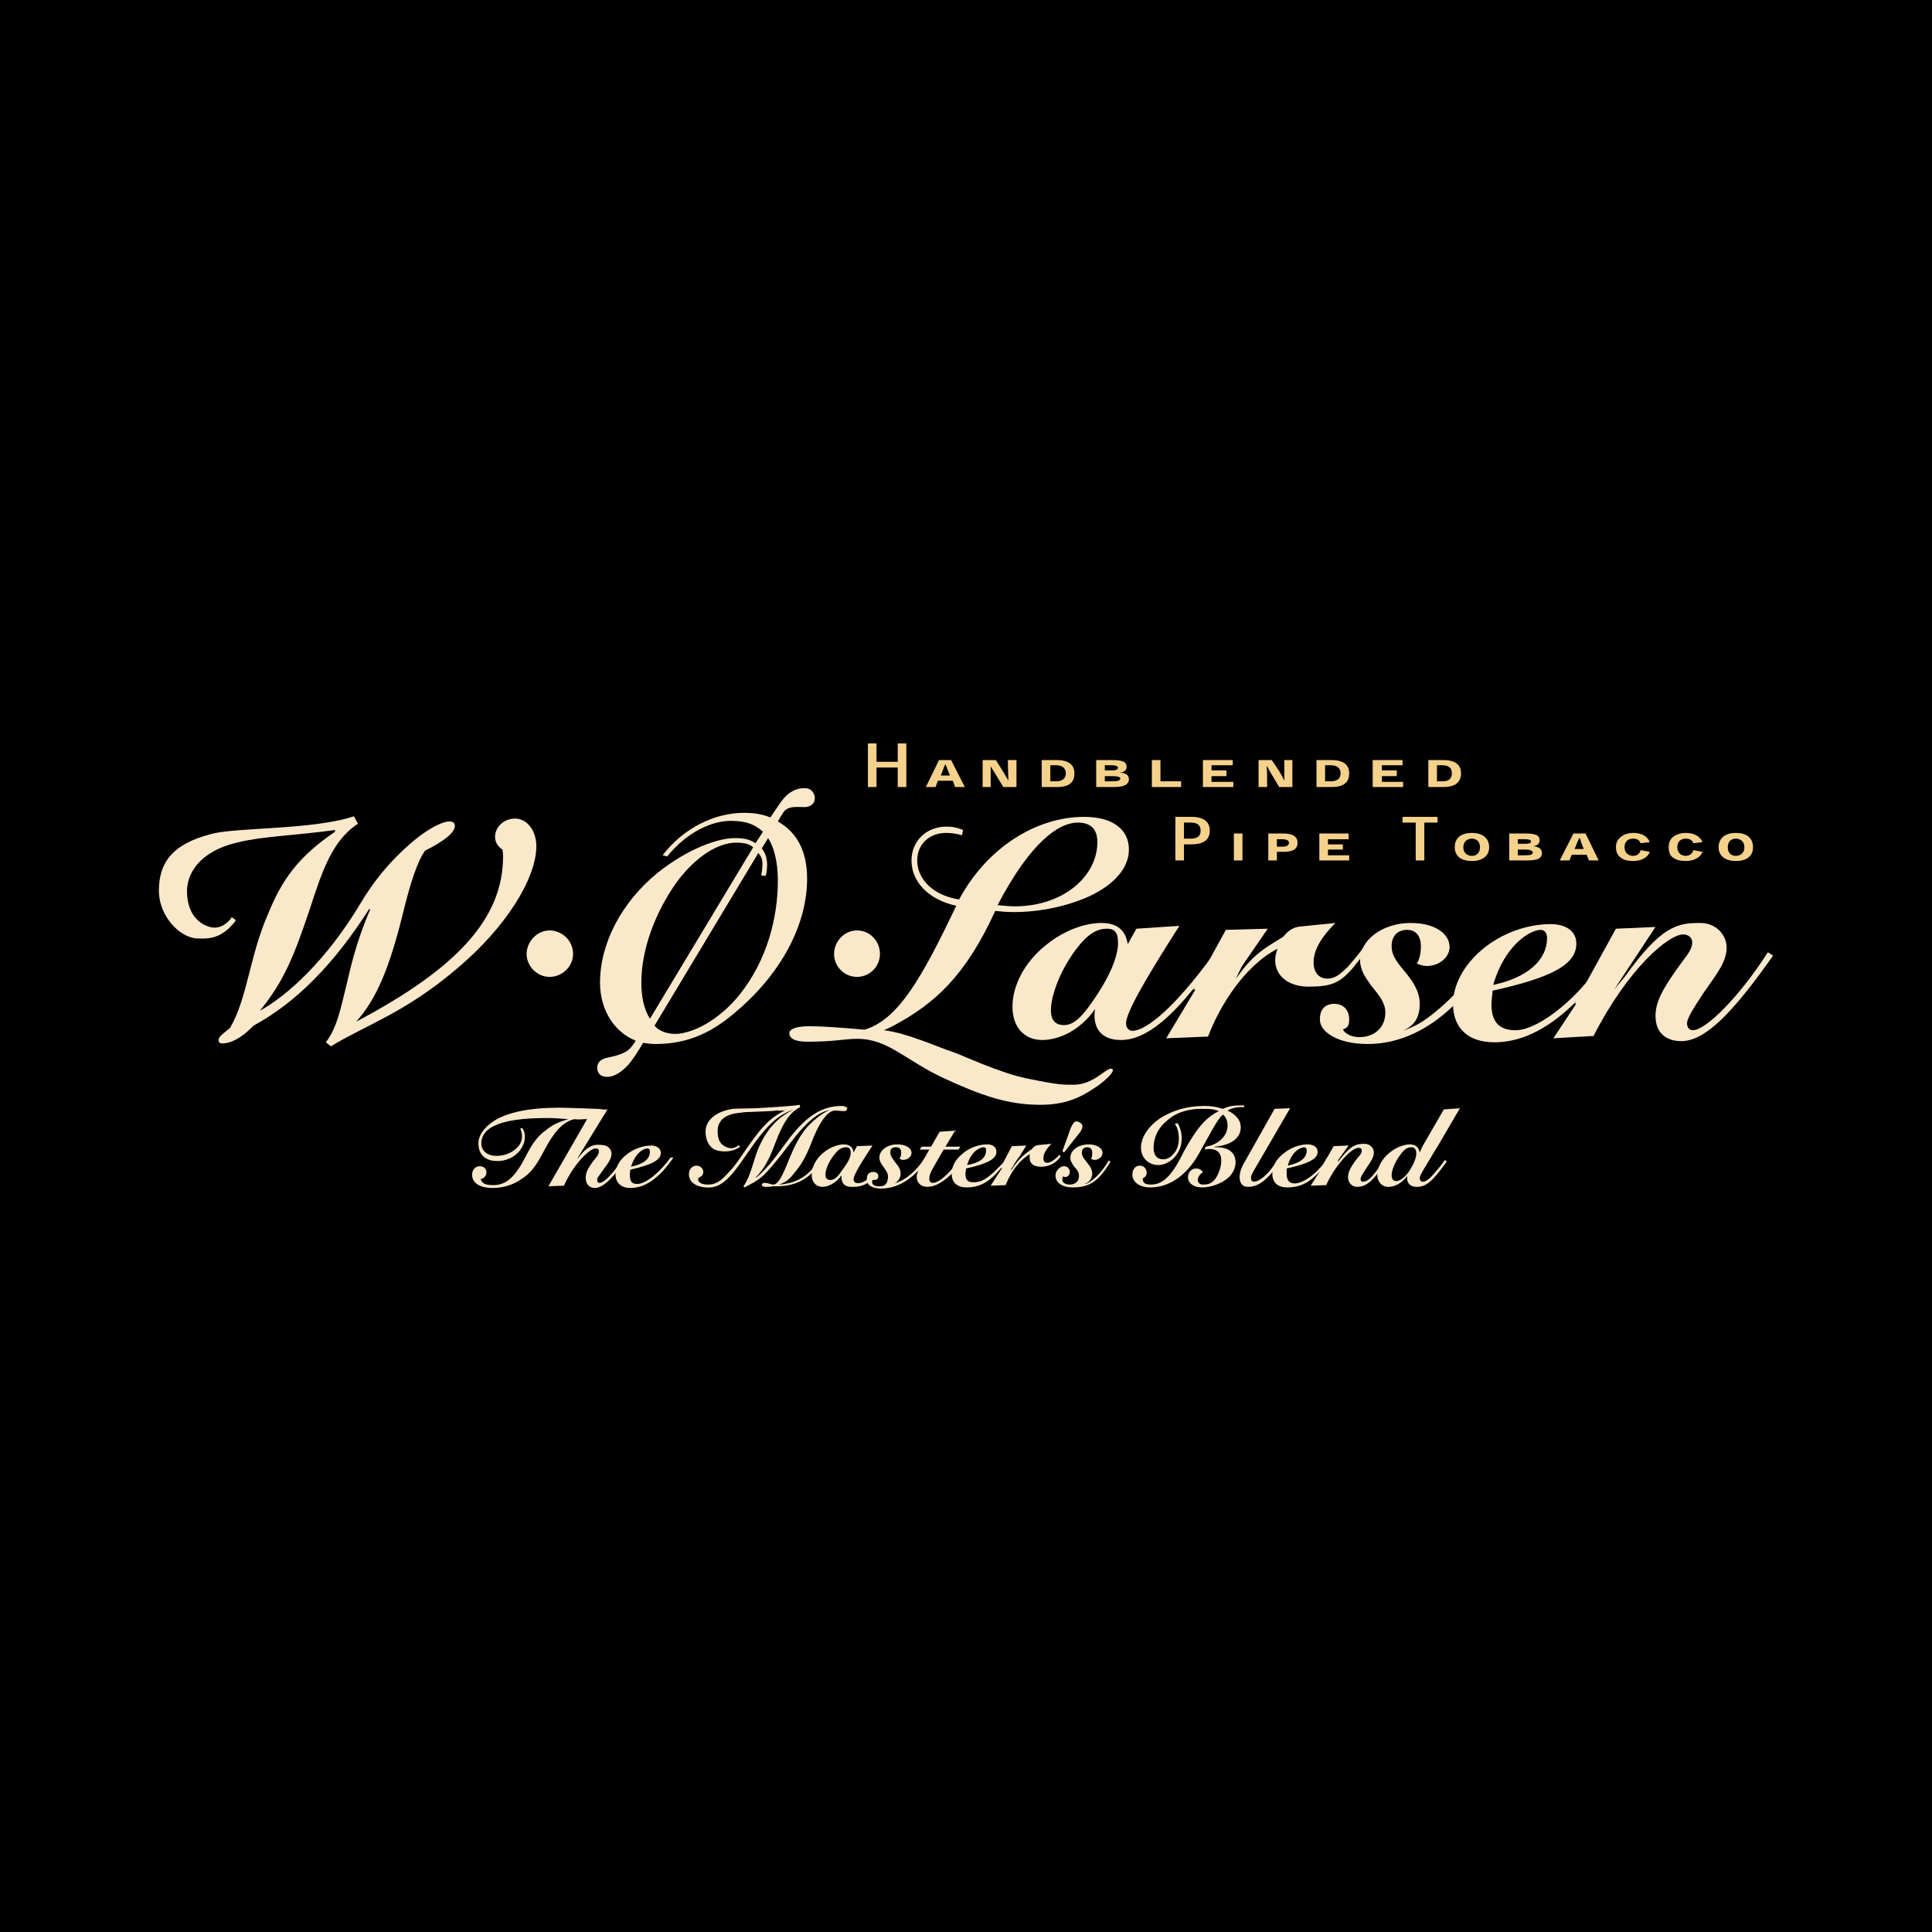 <?xml version="1.0" encoding="utf-8"?>
<!-- Generator: Adobe Illustrator 13.0.0, SVG Export Plug-In . SVG Version: 6.00 Build 14948)  -->
<!DOCTYPE svg PUBLIC "-//W3C//DTD SVG 1.0//EN" "http://www.w3.org/TR/2001/REC-SVG-20010904/DTD/svg10.dtd">
<svg version="1.0" id="Layer_1" xmlns="http://www.w3.org/2000/svg" xmlns:xlink="http://www.w3.org/1999/xlink" x="0px" y="0px"
	 width="192.756px" height="192.756px" viewBox="0 0 192.756 192.756" enable-background="new 0 0 192.756 192.756"
	 xml:space="preserve">
<g>
	<polygon fill-rule="evenodd" clip-rule="evenodd" points="0,0 192.756,0 192.756,192.756 0,192.756 0,0 	"/>
	<polygon fill-rule="evenodd" clip-rule="evenodd" fill="#F4D28B" points="90.426,74.172 89.568,74.172 89.568,76.003 87.45,76.003 
		87.45,74.172 86.591,74.172 86.591,78.522 87.45,78.522 87.45,76.576 89.568,76.576 89.568,78.522 90.426,78.522 90.426,74.172 	
		"/>
	<path fill-rule="evenodd" clip-rule="evenodd" fill="#F4D28B" d="M95.062,77.892l0.229,0.63h0.973l-1.374-2.689h-1.202
		l-1.316,2.689h0.973l0.229-0.63H95.062L95.062,77.892z M94.775,77.377H93.86l0.229-0.573c0.058-0.171,0.115-0.343,0.229-0.572l0,0
		c0.114,0.229,0.171,0.401,0.229,0.572L94.775,77.377L94.775,77.377z"/>
	<path fill-rule="evenodd" clip-rule="evenodd" fill="#F4D28B" d="M100.612,77.892c-0.229-0.4-0.629-1.087-1.258-2.06h-1.316v2.689
		h0.801c0-1.03,0-1.717,0-2.06l0,0c0.229,0.343,0.63,1.03,1.259,2.06h1.316v-2.689h-0.858
		C100.556,76.805,100.612,77.492,100.612,77.892L100.612,77.892L100.612,77.892z"/>
	<path fill-rule="evenodd" clip-rule="evenodd" fill="#F4D28B" d="M105.478,78.522c1.316,0,1.717-0.572,1.717-1.374
		s-0.515-1.316-1.773-1.316h-1.489v2.689H105.478L105.478,78.522z M104.791,77.95v-1.603h0.572c0.744,0,0.973,0.401,0.973,0.801
		c0,0.573-0.4,0.801-0.973,0.801H104.791L104.791,77.95z"/>
	<path fill-rule="evenodd" clip-rule="evenodd" fill="#F4D28B" d="M111.716,77.091c0.516-0.058,0.687-0.287,0.687-0.572
		c0-0.516-0.4-0.687-1.487-0.687h-1.546v2.689h1.774c0.858,0,1.488-0.172,1.488-0.801C112.632,77.435,112.402,77.091,111.716,77.091
		L111.716,77.091L111.716,77.091z M110.228,76.347h0.688c0.4,0,0.63,0.115,0.63,0.229c0,0.172-0.173,0.286-0.573,0.286h-0.744
		V76.347L110.228,76.347z M110.228,77.435h0.744c0.458,0,0.802,0.057,0.802,0.229c0,0.229-0.286,0.286-0.802,0.286h-0.744V77.435
		L110.228,77.435z"/>
	<polygon fill-rule="evenodd" clip-rule="evenodd" fill="#F4D28B" points="117.84,77.95 115.779,77.95 115.779,75.833 
		114.921,75.833 114.921,78.522 117.84,78.522 117.84,77.95 	"/>
	<polygon fill-rule="evenodd" clip-rule="evenodd" fill="#F4D28B" points="120.873,76.862 120.873,76.347 122.99,76.347 
		122.99,75.833 120.015,75.833 120.015,78.522 123.048,78.522 123.048,78.007 120.873,78.007 120.873,77.435 122.36,77.435 
		122.36,76.862 120.873,76.862 	"/>
	<path fill-rule="evenodd" clip-rule="evenodd" fill="#F4D28B" d="M128.141,77.892c-0.171-0.4-0.572-1.087-1.259-2.06h-1.316v2.689
		h0.858c0-1.03,0-1.717-0.057-2.06h0.057c0.172,0.343,0.572,1.03,1.202,2.06h1.316v-2.689h-0.802
		C128.141,76.805,128.141,77.492,128.141,77.892L128.141,77.892L128.141,77.892z"/>
	<path fill-rule="evenodd" clip-rule="evenodd" fill="#F4D28B" d="M132.834,78.522c1.373,0,1.774-0.572,1.774-1.374
		s-0.516-1.316-1.774-1.316h-1.487v2.689H132.834L132.834,78.522z M132.204,77.95v-1.603h0.572c0.744,0,0.974,0.401,0.974,0.801
		c0,0.573-0.401,0.801-0.974,0.801H132.204L132.204,77.95z"/>
	<polygon fill-rule="evenodd" clip-rule="evenodd" fill="#F4D28B" points="137.871,76.862 137.871,76.347 139.931,76.347 
		139.931,75.833 136.954,75.833 136.954,78.522 139.988,78.522 139.988,78.007 137.871,78.007 137.871,77.435 139.358,77.435 
		139.358,76.862 137.871,76.862 	"/>
	<path fill-rule="evenodd" clip-rule="evenodd" fill="#F4D28B" d="M143.994,78.522c1.316,0,1.773-0.572,1.773-1.374
		s-0.515-1.316-1.773-1.316h-1.488v2.689H143.994L143.994,78.522z M143.364,77.95v-1.603h0.515c0.802,0,0.974,0.401,0.974,0.801
		c0,0.573-0.344,0.801-0.916,0.801H143.364L143.364,77.95z"/>
	<path fill-rule="evenodd" clip-rule="evenodd" fill="#F4D28B" d="M118.125,85.847v-1.603h0.688c1.202,0,1.889-0.4,1.889-1.373
		c0-0.801-0.515-1.374-1.831-1.374h-1.603v4.349H118.125L118.125,85.847z M118.125,83.672V82.07h0.688
		c0.687,0,0.974,0.286,0.974,0.801c0,0.572-0.345,0.801-1.031,0.801H118.125L118.125,83.672z"/>
	<polygon fill-rule="evenodd" clip-rule="evenodd" fill="#F4D28B" points="123.963,85.847 123.963,83.158 123.104,83.158 
		123.104,85.847 123.963,85.847 	"/>
	<path fill-rule="evenodd" clip-rule="evenodd" fill="#F4D28B" d="M127.396,85.847v-0.858h0.631c0.915,0,1.43-0.229,1.43-0.915
		c0-0.515-0.343-0.916-1.43-0.916h-1.488v2.689H127.396L127.396,85.847z M127.396,84.474V83.73h0.573
		c0.343,0,0.629,0.114,0.629,0.344c0,0.286-0.229,0.4-0.687,0.4H127.396L127.396,84.474z"/>
	<polygon fill-rule="evenodd" clip-rule="evenodd" fill="#F4D28B" points="132.49,84.245 132.49,83.73 134.551,83.73 
		134.551,83.158 131.632,83.158 131.632,85.847 134.608,85.847 134.608,85.333 132.49,85.333 132.49,84.76 133.979,84.76 
		133.979,84.245 132.49,84.245 	"/>
	<polygon fill-rule="evenodd" clip-rule="evenodd" fill="#F4D28B" points="143.421,81.498 139.931,81.498 139.931,82.07 
		141.247,82.07 141.247,85.847 142.105,85.847 142.105,82.07 143.421,82.07 143.421,81.498 	"/>
	<path fill-rule="evenodd" clip-rule="evenodd" fill="#F4D28B" d="M145.139,84.531c0,0.916,0.687,1.373,1.717,1.373
		c0.973,0,1.717-0.458,1.717-1.373c0-0.973-0.744-1.431-1.717-1.431C145.825,83.101,145.139,83.559,145.139,84.531L145.139,84.531
		L145.139,84.531z M146.855,83.672c0.4,0,0.802,0.229,0.802,0.859c0,0.629-0.401,0.858-0.802,0.858s-0.858-0.229-0.858-0.858
		C145.997,83.901,146.455,83.672,146.855,83.672L146.855,83.672L146.855,83.672z"/>
	<path fill-rule="evenodd" clip-rule="evenodd" fill="#F4D28B" d="M152.922,84.417c0.458,0,0.688-0.287,0.688-0.573
		c0-0.515-0.401-0.687-1.488-0.687h-1.546v2.689h1.774c0.858,0,1.488-0.114,1.488-0.744
		C153.838,84.76,153.609,84.474,152.922,84.417L152.922,84.417L152.922,84.417z M151.434,83.73h0.688c0.4,0,0.629,0.057,0.629,0.229
		c0,0.171-0.229,0.229-0.629,0.229h-0.688V83.73L151.434,83.73z M151.434,84.76h0.745c0.457,0,0.743,0.115,0.743,0.286
		c0,0.229-0.229,0.287-0.801,0.287h-0.688V84.76L151.434,84.76z"/>
	<path fill-rule="evenodd" clip-rule="evenodd" fill="#F4D28B" d="M158.302,85.275l0.229,0.572h0.973l-1.316-2.689h-1.201
		l-1.373,2.689h0.973l0.229-0.572H158.302L158.302,85.275z M158.016,84.703H157.1l0.229-0.572c0.057-0.171,0.171-0.343,0.229-0.515
		h0.058c0.057,0.172,0.114,0.344,0.172,0.515L158.016,84.703L158.016,84.703z"/>
	<path fill-rule="evenodd" clip-rule="evenodd" fill="#F4D28B" d="M163.682,84.817c-0.058,0.287-0.287,0.572-0.744,0.572
		c-0.458,0-0.858-0.286-0.858-0.858s0.343-0.859,0.858-0.859c0.457,0,0.629,0.172,0.744,0.458l0.916-0.115
		c-0.229-0.572-0.803-0.915-1.66-0.915c-0.401,0-0.858,0.114-1.145,0.343c-0.344,0.229-0.572,0.572-0.572,1.087
		c0,0.515,0.229,0.916,0.572,1.087c0.286,0.229,0.743,0.286,1.145,0.286c0.744,0,1.431-0.286,1.66-0.916L163.682,84.817
		L163.682,84.817z"/>
	<path fill-rule="evenodd" clip-rule="evenodd" fill="#F4D28B" d="M168.946,84.817c-0.057,0.287-0.343,0.572-0.743,0.572
		c-0.458,0-0.859-0.286-0.859-0.858s0.344-0.859,0.859-0.859c0.4,0,0.629,0.172,0.743,0.458l0.916-0.115
		c-0.229-0.572-0.858-0.915-1.659-0.915c-0.458,0-0.859,0.114-1.202,0.343c-0.344,0.229-0.516,0.572-0.516,1.087
		c0,0.515,0.172,0.916,0.516,1.087c0.343,0.229,0.802,0.286,1.202,0.286c0.687,0,1.43-0.286,1.659-0.916L168.946,84.817
		L168.946,84.817z"/>
	<path fill-rule="evenodd" clip-rule="evenodd" fill="#F4D28B" d="M171.465,84.531c0,0.916,0.744,1.373,1.717,1.373
		c1.03,0,1.717-0.458,1.717-1.373c0-0.973-0.687-1.431-1.717-1.431C172.209,83.101,171.465,83.559,171.465,84.531L171.465,84.531
		L171.465,84.531z M173.182,83.672c0.4,0,0.858,0.229,0.858,0.859c0,0.629-0.458,0.858-0.858,0.858s-0.801-0.229-0.801-0.858
		C172.381,83.901,172.781,83.672,173.182,83.672L173.182,83.672L173.182,83.672z"/>
	<path fill-rule="evenodd" clip-rule="evenodd" fill="#F9E8CA" d="M54.313,114.748c-0.63,1.203-1.202,2.232-2.346,2.92
		c-0.801,0.572-1.832,0.857-2.805,0.857c-1.316,0-2.06-0.514-2.06-1.316c0-0.514,0.343-0.857,0.744-0.857
		c0.458,0,0.687,0.285,0.687,0.629s-0.286,0.631-0.572,0.631c0.114,0.514,0.572,0.629,1.259,0.629c1.316,0,2.231-0.859,3.319-3.033
		c0.515-0.973,1.03-1.832,1.945-2.461c0.63-0.516,1.202-0.801,2.232-1.088H56.66c-0.744-0.057-1.259-0.113-2.061-0.113
		c-2.403,0-4.177,0.229-5.322,0.801c-0.973,0.457-1.259,1.145-1.259,1.717c0,0.686,0.515,1.258,1.545,1.258
		c0.801,0,1.603-0.342,2.06-0.857c0.344-0.344,0.458-0.744,0.458-1.088c0-0.229-0.057-0.514-0.171-0.801h0.229
		c0.172,0.287,0.229,0.572,0.229,0.857c0,0.516-0.229,0.975-0.515,1.375c-0.573,0.686-1.374,1.029-2.232,1.029
		c-1.203,0-1.888-0.629-1.888-1.773c0-0.744,0.515-1.545,1.544-2.232c1.374-0.857,3.548-1.316,6.467-1.316
		c0.973,0,1.717,0.057,2.347,0.057l1.43,0.059c0.287,0,0.573,0.057,0.688,0.057c0.229,0.057,0,0.172-0.058,0.457
		c-0.057,0.287-0.858,0.516-1.832,0.516c-0.229,0-0.572,0.057-1.03,0C56.088,111.945,55.229,113.031,54.313,114.748L54.313,114.748z
		"/>
	<path fill-rule="evenodd" clip-rule="evenodd" fill="#F9E8CA" d="M57.69,115.436l-0.057,0.172c1.087-1.488,1.774-1.432,2.404-1.373
		c0.572,0,0.973,0.4,0.973,0.857c0,0.572-0.4,1.031-0.858,1.66c-0.401,0.629-0.572,0.688-0.572,0.973
		c0,0.172,0.057,0.287,0.229,0.287c0.515,0,1.316-0.916,2.633-2.748l0.229,0.115c-1.431,2.061-2.461,3.146-3.319,3.146
		c-0.573,0-0.916-0.4-0.916-1.029c0-0.516,0.229-0.916,0.629-1.488c0.401-0.516,0.687-0.801,0.687-1.145
		c0-0.172-0.114-0.287-0.343-0.287c-0.516,0-2.118,1.432-3.148,3.721l-1.545,0.057l4.35-7.555l1.545-0.113L57.69,115.436
		L57.69,115.436z"/>
	<path fill-rule="evenodd" clip-rule="evenodd" fill="#F9E8CA" d="M62.841,117.209c0,0.631,0.172,0.916,0.744,0.916
		c0.858,0,2.289-1.201,3.319-2.633h0.286c-1.431,2.061-2.805,3.033-4.292,3.033c-0.916,0-1.489-0.514-1.489-1.373
		c0-0.629,0.344-1.373,1.088-1.945c0.687-0.572,1.66-0.916,2.461-0.916c0.572,0,0.973,0.285,0.973,0.744
		c0,0.744-1.03,1.201-3.033,1.66C62.841,116.924,62.841,117.096,62.841,117.209L62.841,117.209z M64.844,114.863
		c0-0.172-0.114-0.287-0.229-0.287c-0.4,0-1.201,0.402-1.659,1.832C64.214,116.123,64.844,115.664,64.844,114.863L64.844,114.863z"
		/>
	<path fill-rule="evenodd" clip-rule="evenodd" fill="#F9E8CA" d="M124.135,110.457h-0.229c-0.459,0-0.973,0.057-1.431,0.342
		c0.858,0.402,1.315,0.975,1.315,1.66c0,1.031-0.857,1.775-2.575,1.947l-0.057,0.057h0.285c1.146,0,1.832,0.572,1.832,1.488
		c0,0.572-0.286,1.201-0.858,1.66c-0.687,0.514-1.603,0.857-2.518,0.857c-0.858,0-1.374-0.457-1.374-1.029
		c0-0.459,0.344-0.859,0.801-0.859c0.287,0,0.516,0.115,0.688,0.344c-0.344,0.285-0.516,0.516-0.516,0.801
		c0,0.229,0.172,0.459,0.516,0.459s0.743,0,1.201-0.516c0.401-0.572,0.63-1.26,0.63-1.889c0-0.801-0.458-1.145-1.202-1.145
		c-0.114,0-0.229,0-0.457,0.057l0.113-0.285c1.374-0.23,2.176-1.146,2.176-2.117c0-0.459-0.173-0.859-0.458-1.088
		c-0.573,0.457-1.26,1.889-2.462,4.006c-1.259,2.174-2.976,3.262-4.807,3.262c-1.087,0-1.774-0.572-1.774-1.26
		c0-0.514,0.286-0.916,0.745-0.916c0.399,0,0.687,0.344,0.687,0.688c0,0.287-0.173,0.516-0.401,0.572
		c0,0.516,0.286,0.631,0.859,0.631c1.258,0,2.174-1.088,3.261-3.32c1.088-1.945,2.004-3.318,3.492-4.006
		c-0.572-0.229-0.974-0.229-1.774-0.229c-1.259,0-2.519,0.344-3.434,1.201c-0.916,0.744-1.316,1.717-1.316,2.689
		c0,0.744,0.343,1.145,0.973,1.145c0.743,0,1.546-0.857,1.546-2.002c0-0.631-0.115-1.145-0.401-1.547l0.286-0.057
		c0.229,0.4,0.4,0.916,0.4,1.488c0,0.859-0.285,1.488-0.858,2.061c-0.458,0.4-0.973,0.629-1.488,0.629
		c-0.973,0-1.717-0.744-1.717-1.717c0-1.029,0.687-2.117,1.946-2.975c1.201-0.746,2.633-1.203,4.35-1.203
		c1.259,0,1.717,0.287,1.889,0.287c0.572-0.287,1.145-0.344,1.773-0.344c0.115,0,0.172,0,0.344,0V110.457L124.135,110.457z"/>
	<path fill-rule="evenodd" clip-rule="evenodd" fill="#F9E8CA" d="M125.051,116.867c-0.172,0.342-0.286,0.514-0.229,0.744
		c0,0.172,0.113,0.285,0.286,0.285c0.457,0,1.373-0.572,2.346-2.174h0.401c-1.374,2.061-2.347,2.689-3.32,2.689
		c-0.572,0-0.858-0.344-0.858-0.973c0-0.344,0.114-0.859,0.458-1.432l3.033-5.379l1.546-0.059L125.051,116.867L125.051,116.867z"/>
	<path fill-rule="evenodd" clip-rule="evenodd" fill="#F9E8CA" d="M128.37,117.096c0,0.629,0.229,0.973,0.801,0.973
		c0.687,0,1.718-0.629,2.576-1.602c0.343-0.344,0.4-0.574,0.743-1.088v0.457c-1.431,2.004-2.575,2.633-4.063,2.633
		c-0.973,0-1.487-0.516-1.487-1.373c0-0.688,0.343-1.373,1.03-1.945c0.744-0.631,1.659-0.975,2.518-0.975
		c0.572,0,0.974,0.287,0.974,0.744c0,0.744-1.031,1.203-3.091,1.66C128.37,116.809,128.37,116.98,128.37,117.096L128.37,117.096z
		 M130.373,114.748c0-0.172-0.114-0.285-0.229-0.285c-0.401,0-1.259,0.4-1.66,1.83C129.743,116.008,130.373,115.551,130.373,114.748
		L130.373,114.748z"/>
	<path fill-rule="evenodd" clip-rule="evenodd" fill="#F9E8CA" d="M138.786,115.264c-1.488,2.061-2.175,3.148-3.377,3.148
		c-0.515,0-0.915-0.4-0.915-0.973c0-0.516,0.285-0.973,0.629-1.488c0.4-0.572,0.744-0.801,0.744-1.145
		c0-0.287-0.229-0.287-0.344-0.287c-0.858,0.057-2.518,2.117-3.205,3.721l-1.545,0.057l0.858-1.373v-0.057l1.431-2.518l1.488-0.059
		l-1.03,1.432l-0.058,0.229c1.316-1.717,1.832-1.832,2.69-1.832c0.515,0,0.916,0.4,0.916,0.859c0,0.572-0.401,1.029-0.802,1.658
		c-0.4,0.631-0.515,0.803-0.515,0.975s0.057,0.285,0.229,0.285c0.63,0,1.088-0.688,2.404-2.518L138.786,115.264L138.786,115.264z"/>
	<path fill-rule="evenodd" clip-rule="evenodd" fill="#F9E8CA" d="M141.934,114.35l2.118-3.664l1.602-0.115l-2.174,3.721
		c-0.173,0.285-0.573,0.916-1.146,1.889c-0.515,0.859-0.687,1.145-0.687,1.373c0,0.172,0.114,0.344,0.286,0.344
		c0.344,0,0.687-0.285,1.088-0.744c0.515-0.629,0.399-0.4,1.144-1.43l0.173,0.17c-1.432,2.004-2.061,2.52-2.977,2.52
		c-0.572,0-0.973-0.287-0.973-0.859c0,0,0-0.113,0-0.229c-0.572,0.801-1.316,1.088-1.89,1.088c-0.628,0-1.086-0.516-1.086-1.203
		c0-0.742,0.458-1.602,1.259-2.23c0.629-0.516,1.373-0.803,2.003-0.803c0.572,0,0.858,0.287,0.973,0.803L141.934,114.35
		L141.934,114.35z M139.759,115.15c-0.629,0.801-0.916,1.658-0.916,2.117c0,0.344,0.172,0.572,0.458,0.572
		c0.344,0,0.802-0.344,1.202-0.859c0.515-0.744,0.802-1.43,0.802-1.889c0-0.457-0.229-0.629-0.458-0.629
		C140.503,114.463,140.16,114.576,139.759,115.15L139.759,115.15z"/>
	<path fill-rule="evenodd" clip-rule="evenodd" fill="#F9E8CA" d="M79.838,110.457c-1.03,0.516-1.603,1.488-2.175,2.803
		c-0.573,1.375-0.973,2.92-2.29,4.236h0.058c1.373-1.088,2.403-2.748,3.433-4.064c1.66-2.117,3.205-3.09,5.094-3.09
		c0.344,0,0.572,0.115,0.572,0.287c0,0.057-0.114,0.229-0.287,0.229c-0.343,0-0.686-0.059-0.916-0.059
		c-0.572,0-1.316,0.688-2.118,2.576c-0.458,1.145-0.858,2.232-1.602,3.205c-0.629,0.801-0.973,1.316-1.889,1.604h0.057
		c2.118-0.172,3.263-1.203,4.121-2.863l0.286,0.059c-1.031,2.002-2.519,2.975-4.693,2.975c-0.114,0-0.229,0-0.401,0
		c-0.229,0.059-0.515,0.059-0.744,0.059c-0.229,0-0.343-0.115-0.343-0.229c0-0.059,0.115-0.172,0.229-0.172
		c0.401,0,0.744,0.172,0.916,0.172c0.515,0,0.973-0.975,1.603-2.576c0.458-1.088,0.916-2.117,1.716-3.09
		c0.687-0.744,1.432-1.375,2.29-1.775l0,0c-1.145,0.23-2.232,1.203-3.434,2.689c-1.03,1.316-2.003,2.691-3.147,3.836
		c-0.629,0.572-1.259,0.857-1.889,1.201l-0.114-0.115c0.744-1.029,0.916-2.346,1.488-3.777c0.801-1.83,1.831-3.031,3.434-3.834
		h-0.058c-1.373,0.516-2.174,1.316-3.204,2.576c-0.916,1.145-1.66,2.404-2.576,3.549c-1.259,1.545-2.061,1.658-2.861,1.602
		c-1.202-0.115-1.66-0.686-1.66-1.316c0-0.516,0.344-0.859,0.744-0.859s0.687,0.287,0.687,0.631c0,0.285-0.172,0.457-0.458,0.572
		c-0.057,0.057-0.057,0.115-0.057,0.172c0,0.285,0.343,0.516,0.972,0.516c0.859,0,1.317-0.4,2.061-1.203
		c0.801-0.801,1.374-1.83,2.174-2.918c1.374-1.889,2.29-3.033,4.922-3.834L79.838,110.457L79.838,110.457z"/>
	<path fill-rule="evenodd" clip-rule="evenodd" fill="#F9E8CA" d="M79.781,110.229c0,0-0.458,0.113-3.434,0.285
		c-1.602,0.115-2.575,0.057-3.206,0.115c-0.629,0.057-2.746,0.572-2.746,2.289c0,0-0.058,1.602,1.259,1.889
		c1.431,0.285,2.175-0.4,2.175-0.4l-0.115-0.172c0,0-0.057,0.115-0.343,0.229c-0.287,0.113-0.573,0.172-1.088-0.113
		c-0.515-0.287-0.687-0.803-0.687-1.488c0-1.146,0.859-1.719,2.175-1.832c0.744-0.115,0.629-0.057,1.66-0.115
		c1.03-0.057,1.774-0.057,2.06-0.115c0.229,0,0.858,0.059,1.259-0.113c0.4-0.115,0.973-0.285,0.973-0.285L79.781,110.229
		L79.781,110.229z"/>
	<path fill-rule="evenodd" clip-rule="evenodd" fill="#F9E8CA" d="M89.911,115.035c0-0.459-0.229-0.572-0.515-0.572
		c-0.344,0-0.572,0.113-0.572,0.516c0,0.4,0.286,0.686,0.572,1.086c0.286,0.344,0.458,0.631,0.458,1.031
		c0,0.457-0.286,0.857-0.744,1.029l0.114-0.057c1.03-0.285,2.118-1.088,3.148-2.689l0.229,0.057
		c-1.202,2.061-2.976,3.148-4.693,3.148c-0.286,0-1.431-0.059-1.431-0.916c0-0.516,0.229-0.744,0.687-0.744
		c0.229,0,0.515,0.172,0.458,0.457c0,0.287-0.229,0.344-0.4,0.344c-0.057,0-0.115,0-0.171,0c-0.058,0.172-0.058,0.344,0.057,0.459
		c0.229,0.229,0.744,0.17,0.744,0.17c0.515,0,0.744-0.4,0.744-0.973c0-0.342-0.229-0.629-0.458-0.973
		c-0.229-0.285-0.4-0.572-0.4-0.916c0-0.744,0.801-1.316,1.773-1.316c0.917,0,1.431,0.4,1.431,0.859
		c0,0.344-0.343,0.688-0.858,0.688c-0.115,0-0.229-0.059-0.343-0.115C89.854,115.436,89.911,115.264,89.911,115.035L89.911,115.035z
		"/>
	<path fill-rule="evenodd" clip-rule="evenodd" fill="#F9E8CA" d="M94.318,114.406h1.488l-0.171,0.285h-1.488l-1.087,1.889
		c-0.287,0.516-0.344,0.801-0.344,1.031c0,0.229,0.114,0.4,0.344,0.4c0.629,0,1.659-0.859,3.032-2.805l0.287,0.172
		c-1.431,2.061-2.804,3.033-3.834,3.033c-0.687,0-1.087-0.4-1.087-1.031c0-0.229,0.172-0.686,0.458-1.258l0.802-1.432h-0.973
		l0.229-0.285h0.916l0.859-1.488l1.545-0.115L94.318,114.406L94.318,114.406z"/>
	<path fill-rule="evenodd" clip-rule="evenodd" fill="#F9E8CA" d="M96.321,117.096c0,0.629,0.229,0.857,0.801,0.857
		c1.087,0,1.717-0.686,2.976-1.945l0.286-0.057c-0.286,0.4-0.515,0.572-0.743,0.857c-1.088,1.26-2.061,1.66-3.205,1.66
		c-0.974,0-1.488-0.516-1.488-1.373c0-0.688,0.343-1.373,1.03-1.945c0.687-0.631,1.66-0.975,2.518-0.975
		c0.572,0,0.916,0.287,0.916,0.744c0,0.744-0.973,1.203-3.033,1.66C96.378,116.809,96.321,116.98,96.321,117.096L96.321,117.096z
		 M98.381,114.748c0-0.229-0.114-0.285-0.229-0.285c-0.4,0-1.259,0.4-1.66,1.773C97.752,116.008,98.381,115.551,98.381,114.748
		L98.381,114.748z"/>
	<path fill-rule="evenodd" clip-rule="evenodd" fill="#F9E8CA" d="M104.104,115.551c0,0.342,0.114,0.457,0.4,0.457
		s0.744-0.285,1.201-0.801l0.114,0.172c-0.457,0.686-1.201,1.029-1.945,1.029c-0.687,0-1.145-0.285-1.145-0.857
		c0-0.172,0-0.23,0-0.4c-0.916,0.572-1.774,1.545-2.403,3.09l-1.488,0.057l1.145-1.773h-0.172l1.145-2.174l1.432-0.059l-0.63,1.029
		c-0.114,0.172-0.458,0.572-0.744,1.146c-0.114,0.113-0.114,0.17-0.171,0.342l0.171-0.229c0.687-1.088,1.374-1.545,1.945-1.945
		c0.229-0.285,0.345-0.344,0.688-0.4l1.259-0.115C104.391,114.635,104.104,115.092,104.104,115.551L104.104,115.551z"/>
	<path fill-rule="evenodd" clip-rule="evenodd" fill="#F9E8CA" d="M108.969,115.035c0-0.459-0.229-0.572-0.516-0.572
		c-0.285,0-0.515,0.172-0.515,0.516c0,0.457,0.286,0.686,0.573,1.086c0.285,0.344,0.457,0.631,0.457,1.031
		c0,0.457-0.286,0.857-0.744,1.029h0.114c0.63-0.285,1.432-0.916,2.289-2.346l0.172,0.113c-1.201,2.004-2.117,2.576-3.777,2.576
		c-1.029,0-1.717-0.457-1.717-1.201c0-0.459,0.458-0.916,0.859-0.916c0.344,0,0.572,0.285,0.572,0.572
		c0,0.285-0.229,0.516-0.458,0.516c-0.058,0-0.172-0.059-0.229-0.059c-0.057,0.115-0.057,0.115-0.057,0.344
		c0,0.287,0.343,0.459,0.744,0.459c0.515,0,0.915-0.287,0.915-0.859c0-0.4-0.172-0.572-0.458-0.916
		c-0.229-0.285-0.4-0.572-0.4-0.916c0-0.744,0.801-1.316,1.831-1.316c0.859,0,1.374,0.4,1.374,0.859
		c0,0.344-0.344,0.688-0.802,0.688c-0.114,0-0.229-0.059-0.343-0.115C108.969,115.436,108.969,115.264,108.969,115.035
		L108.969,115.035z"/>
	<path fill-rule="evenodd" clip-rule="evenodd" fill="#F9E8CA" d="M105.993,114.863l0.172,0.115l1.487-1.889
		c0,0,0.516-0.572,0.286-0.916c-0.229-0.287-0.572-0.344-0.744-0.229c-0.114,0.113-0.286,0.4-0.4,0.686
		C106.68,112.975,105.993,114.863,105.993,114.863L105.993,114.863z"/>
	<path fill-rule="evenodd" clip-rule="evenodd" fill="#F9E8CA" d="M85.504,114.35l1.545-0.059c-1.316,2.002-1.889,2.977-1.889,3.377
		c0,0.115,0.057,0.285,0.229,0.344c0.286,0.057,0.744,0.113,1.602-0.744c0.229-0.287,0.516-0.229,0,0.4
		c-0.8,0.801-1.66,0.744-2.06,0.744c-0.628,0-0.973-0.344-0.973-0.916c0-0.057,0-0.115,0-0.229
		c-0.572,0.801-1.374,1.145-1.889,1.145c-0.687,0-1.087-0.516-1.087-1.203c0-0.742,0.401-1.602,1.202-2.23
		c0.629-0.516,1.43-0.803,2.003-0.803c0.572,0,0.916,0.287,0.973,0.803L85.504,114.35L85.504,114.35z M83.272,115.15
		c-0.629,0.801-0.916,1.545-0.916,2.059c0,0.344,0.172,0.516,0.515,0.516s0.687-0.285,1.03-0.801
		c0.687-0.916,0.974-1.432,0.974-1.889c0-0.4-0.172-0.572-0.4-0.572C84.074,114.463,83.73,114.576,83.272,115.15L83.272,115.15z"/>
	<path fill-rule="evenodd" clip-rule="evenodd" fill="#F9E8CA" d="M32.509,103.99c1.144-1.488,1.487-3.434,2.061-5.725
		c0.4-1.716,0.972-4.292,2.346-7.497l-0.058-0.114c-3.434,5.379-7.154,9.273-11.561,11.675c-1.259,1.316-2.346,1.773-3.09,1.773
		c-0.286,0-0.4-0.113-0.4-0.342c0-0.344,0.458-0.631,1.145-1.203c1.717-2.918,1.946-7.153,3.777-11.332
		c1.431-3.548,3.09-5.78,6.696-8.241v-0.172c-4.235,0.572-7.212,0.63-9.558,1.202c-3.949,0.859-5.265,3.148-5.208,5.037
		c0.057,1.946,0.973,2.919,1.946,3.319c0.801,0.344,1.43,0.172,2.002-0.286c0.344-0.286,0.344-0.343,0.516-0.572l0.4,0.286
		c0,0-0.057,0.171-0.286,0.4c-1.431,1.66-2.805,1.431-3.606,1.431c-1.773-0.114-3.777-2.29-3.777-4.75
		c0-2.689,1.202-4.636,5.208-5.666c2.46-0.687,10.187-0.401,14.25-1.774l0.4,0.744c-2.633,1.717-3.605,4.865-4.864,8.699
		c-1.431,4.235-2.461,6.981-4.922,9.958c2.747-1.488,6.696-5.093,10.073-10.759c1.202-2.003,2.747-4.063,5.322-6.238
		c1.602-1.316,2.918-1.888,3.491-1.888c0.344,0,0.572,0.114,0.572,0.458c0,0.629-1.029,1.488-2.975,2.461
		c-0.745,1.03-1.431,3.09-2.175,6.124c-1.374,5.609-2.69,8.699-4.693,10.932c10.073-5.323,14.651-10.302,14.651-16.483
		c0-0.058,0-0.286-0.057-0.687c-0.458-0.286-0.744-0.744-0.744-1.259c0-0.973,0.858-1.831,2.003-1.831
		c1.145,0,2.118,1.144,2.118,2.747c0,3.262-3.09,8.184-7.955,12.248c-5.151,4.406-9.214,5.666-12.534,7.726L32.509,103.99
		L32.509,103.99z"/>
	<path fill-rule="evenodd" clip-rule="evenodd" fill="#F9E8CA" d="M57.175,95.176c0,1.259-1.087,2.289-2.347,2.289
		c-1.258,0-2.289-1.087-2.289-2.289c0-1.202,1.03-2.347,2.289-2.347C56.088,92.829,57.175,93.86,57.175,95.176L57.175,95.176z"/>
	<path fill-rule="evenodd" clip-rule="evenodd" fill="#F9E8CA" d="M80.296,80.525c-0.744,0-1.717-0.172-2.175,0.572
		c-0.286,0.458-0.515,0.859-0.515,0.859c1.889,1.087,2.919,2.918,2.919,5.723c0,4.235-2.231,8.928-6.582,12.819
		c-2.117,1.889-4.579,3.664-8.527,3.664c-0.516,0-0.744-0.059-1.259-0.115c0,0-0.572,1.029-1.316,2.002
		c-1.202,1.432-2.175,1.432-2.461,1.375c-0.4-0.057-0.744-0.23-0.801-0.859c0-0.629,0.458-0.916,0.973-1.029
		c0.458-0.115,1.66-0.287,2.289-0.916c0.516-0.572,0.573-0.801,0.573-0.801c-2.061-0.803-3.549-2.977-3.549-5.781
		c0-3.891,2.118-8.012,5.781-10.987c3.033-2.404,6.009-3.435,7.669-3.435c1.029,0,1.544,0.172,2.06,0.515l0.745-1.145
		c-0.745-0.687-1.603-1.087-3.206-1.087c-1.888,0-4.349,1.087-6.352,3.548l-0.458-0.114c2.06-2.689,5.151-4.235,8.126-4.235
		c0.916,0,1.774,0.114,2.633,0.458c0,0,0.573-0.859,0.973-1.431c0.344-0.515,1.145-1.545,2.518-1.488
		C81.441,78.637,81.784,80.468,80.296,80.525L80.296,80.525z M76.004,84.646c0.343,0.458,0.458,0.801,0.515,1.315
		c0.057,0.63-0.057,1.145-0.115,1.431l-0.458-0.057c0.057-0.4,0.114-0.572,0.114-0.973c0.058-0.687-0.172-0.973-0.4-1.259
		L65.302,102.33c0.458,0.572,1.431,0.916,2.461,0.801c2.518-0.344,4.865-2.402,6.066-3.949c2.69-3.376,3.777-7.611,3.777-11.331
		c0-1.889-0.4-3.376-0.972-4.235L76.004,84.646L76.004,84.646z M73.429,84.074c-1.66,0-3.834,1.201-5.838,3.833
		c-2.347,3.263-3.605,6.983-3.605,10.13c0,1.488,0.286,2.691,0.859,3.605l10.301-17.111C74.745,84.188,74.229,84.074,73.429,84.074
		L73.429,84.074z"/>
	<path fill-rule="evenodd" clip-rule="evenodd" fill="#F9E8CA" d="M87.793,95.176c0,1.259-1.03,2.289-2.289,2.289
		c-1.316,0-2.29-1.087-2.29-2.289c0-1.202,0.973-2.347,2.29-2.347C86.763,92.829,87.793,93.86,87.793,95.176L87.793,95.176z"/>
	<path fill-rule="evenodd" clip-rule="evenodd" fill="#F9E8CA" d="M88.938,102.443c0,0-0.344,0.174-0.744,0.344
		c2.347,0.287,5.15,1.604,7.039,2.232c0.801,0.287,4.636,2.061,7.211,2.576c3.319,0.686,3.663,0.629,4.692,0.629
		c1.946,0,3.205-1.66,3.721-1.602c0.744,0.113-1.087,1.602-1.603,1.889c-1.03,0.686-2.575,1.717-5.437,1.717
		c-3.263,0-5.896-0.916-9.73-2.691c-3.777-1.773-5.494-3.891-8.526-3.891c-1.431,0-2.175,0.285-5.037,0.285
		c-1.145,0-1.774-0.285-1.774-0.857c0-0.4,0.687-0.688,2.003-0.688c1.202,0,2.918,0.115,5.494,0.344
		c3.377-0.973,5.781-5.266,9.158-12.362c-2.862-0.629-4.465-2.461-4.465-4.521c0-1.888,1.431-3.376,3.491-3.376
		c0.63,0,1.145,0.115,1.659,0.343l-0.114,0.515c-0.572-0.171-1.145-0.229-1.603-0.229c-1.546,0-2.861,1.03-2.861,2.747
		c0,1.889,1.602,3.491,4.178,3.892c2.804-5.208,7.726-8.241,12.477-8.241c2.861,0,4.464,1.259,4.464,3.262
		c0,1.775-1.374,3.434-3.892,4.636c-2.117,0.973-4.865,1.602-7.612,1.602c-0.629,0-1.259-0.057-1.831-0.114
		C96.378,97.236,93.402,100.098,88.938,102.443L88.938,102.443z M101.242,90.426c4.808,0,8.242-2.976,8.242-6.41
		c0-1.373-0.744-1.945-1.946-1.945c-1.946,0-4.75,2.003-8.013,8.241C100.384,90.369,100.612,90.426,101.242,90.426L101.242,90.426z"
		/>
	<path fill-rule="evenodd" clip-rule="evenodd" fill="#F9E8CA" d="M107.31,94.775c-1.66,2.233-2.461,4.694-2.461,6.01
		c0,1.029,0.457,1.488,1.316,1.488c0.915,0,1.716-0.744,2.747-2.232c1.831-2.576,2.633-4.635,2.633-5.953
		c0-1.144-0.401-1.43-1.088-1.43C109.427,92.658,108.512,93.173,107.31,94.775L107.31,94.775z M113.376,92.658l4.292-0.287
		c-3.549,5.552-5.323,8.699-5.323,9.73c0,0.457,0.287,0.744,0.63,0.744c1.374,0,4.179-2.289,7.955-7.44l0.115,0.572
		c-3.892,5.608-6.754,7.784-9.215,7.784c-1.659,0-2.633-0.859-2.633-2.461c0-0.115,0-0.287,0.058-0.631
		c-1.545,2.232-3.72,3.092-5.266,3.092c-1.774,0-2.976-1.26-2.976-3.32s1.145-4.407,3.377-6.181
		c1.774-1.431,3.834-2.175,5.494-2.175c1.545,0,2.404,0.687,2.633,2.118L113.376,92.658L113.376,92.658z"/>
	<path fill-rule="evenodd" clip-rule="evenodd" fill="#F9E8CA" d="M131.06,96.034c0,0.974,0.516,1.603,1.374,1.603
		c0.687,0,1.201-0.343,2.061-1.202c0.4-0.458,1.087-1.259,1.487-1.832l-0.114,0.858c-0.344,0.401-0.687,0.859-0.915,1.145
		c-1.317,1.487-2.118,1.831-4.408,1.831c-2.002,0-3.318-1.088-3.318-2.632c0-0.515,0.114-0.744,0.229-1.145
		c-3.319,1.717-5.78,5.724-6.925,8.757l-4.178,0.172l2.919-4.865h-0.229l3.261-5.952l4.179-0.114l-2.403,3.491
		c-0.401,0.572-0.744,1.488-0.744,1.488c1.717-2.575,3.262-3.262,4.693-4.178c0.457-0.572,0.973-0.973,1.773-1.03l3.435-0.344
		C131.804,93.517,131.06,94.775,131.06,96.034L131.06,96.034z"/>
	<path fill-rule="evenodd" clip-rule="evenodd" fill="#F9E8CA" d="M141.762,94.432c0-1.202-0.629-1.66-1.373-1.66
		c-0.916,0-1.546,0.572-1.546,1.602c0,1.146,0.744,1.832,1.603,2.919c0.802,1.03,1.202,1.888,1.202,2.86
		c0,1.26-0.458,2.176-1.717,2.691c0,0,0.572-0.172,1.259-0.516c1.316-0.629,4.235-2.918,7.097-6.924l0.516,0.056
		c-3.435,5.724-7.784,8.7-12.362,8.7c-2.977,0-4.692-1.203-4.75-2.348c-0.058-1.029,0.458-1.66,1.431-1.66s1.488,0.688,1.488,1.547
		c0,0.4-0.058,0.857-0.572,0.973c-0.172,0.057,0.4,0.801,1.603,0.801c1.373,0,2.575-0.857,2.575-2.461
		c0-0.973-0.63-1.717-1.374-2.633c-0.629-0.859-1.145-1.603-1.145-2.575c0-2.06,2.29-3.72,5.037-3.72
		c2.46,0,3.891,1.087,3.891,2.404c0,0.973-0.973,1.889-2.289,1.889c-0.343,0-0.629-0.114-0.973-0.229
		C141.647,95.634,141.762,95.062,141.762,94.432L141.762,94.432z"/>
	<path fill-rule="evenodd" clip-rule="evenodd" fill="#F9E8CA" d="M148.802,100.213c0,1.83,0.858,2.574,2.403,2.574
		c2.461,0,6.867-3.719,8.928-7.44l0.688,0.23c-3.949,5.665-7.841,8.413-11.732,8.413c-2.633,0-4.121-1.432-4.121-3.836
		c0-1.773,0.973-3.776,2.861-5.379c1.946-1.66,4.521-2.575,6.868-2.575c1.603,0,2.575,0.745,2.575,1.946
		c0,2.175-2.689,3.434-8.355,4.694C148.859,99.525,148.802,99.928,148.802,100.213L148.802,100.213z M154.354,93.574
		c0-0.515-0.287-0.801-0.63-0.801c-1.088,0-3.605,1.545-4.75,5.493C152.464,97.521,154.354,95.749,154.354,93.574L154.354,93.574z"
		/>
	<path fill-rule="evenodd" clip-rule="evenodd" fill="#F9E8CA" d="M176.901,95.347c-4.006,5.667-6.753,8.528-9.156,8.528
		c-1.488,0-2.576-0.801-2.576-2.518c0-1.43,0.802-2.748,1.832-4.236c1.03-1.544,1.831-2.231,1.831-3.09
		c0-0.458-0.344-0.801-0.916-0.801c-1.373,0-5.38,3.205-8.928,10.129l-4.006,0.23l2.232-3.377l-0.058-0.172l4.063-7.383l3.948-0.172
		l-4.12,6.238l1.088-1.316c3.662-5.094,5.265-5.323,7.496-5.323c1.546,0,2.633,1.145,2.633,2.461c0,1.487-1.087,2.747-2.346,4.578
		c-1.088,1.66-1.603,2.518-1.603,2.977c0,0.4,0.229,0.686,0.572,0.686c1.316,0,4.636-3.318,7.497-7.783L176.901,95.347
		L176.901,95.347z"/>
</g>
</svg>
